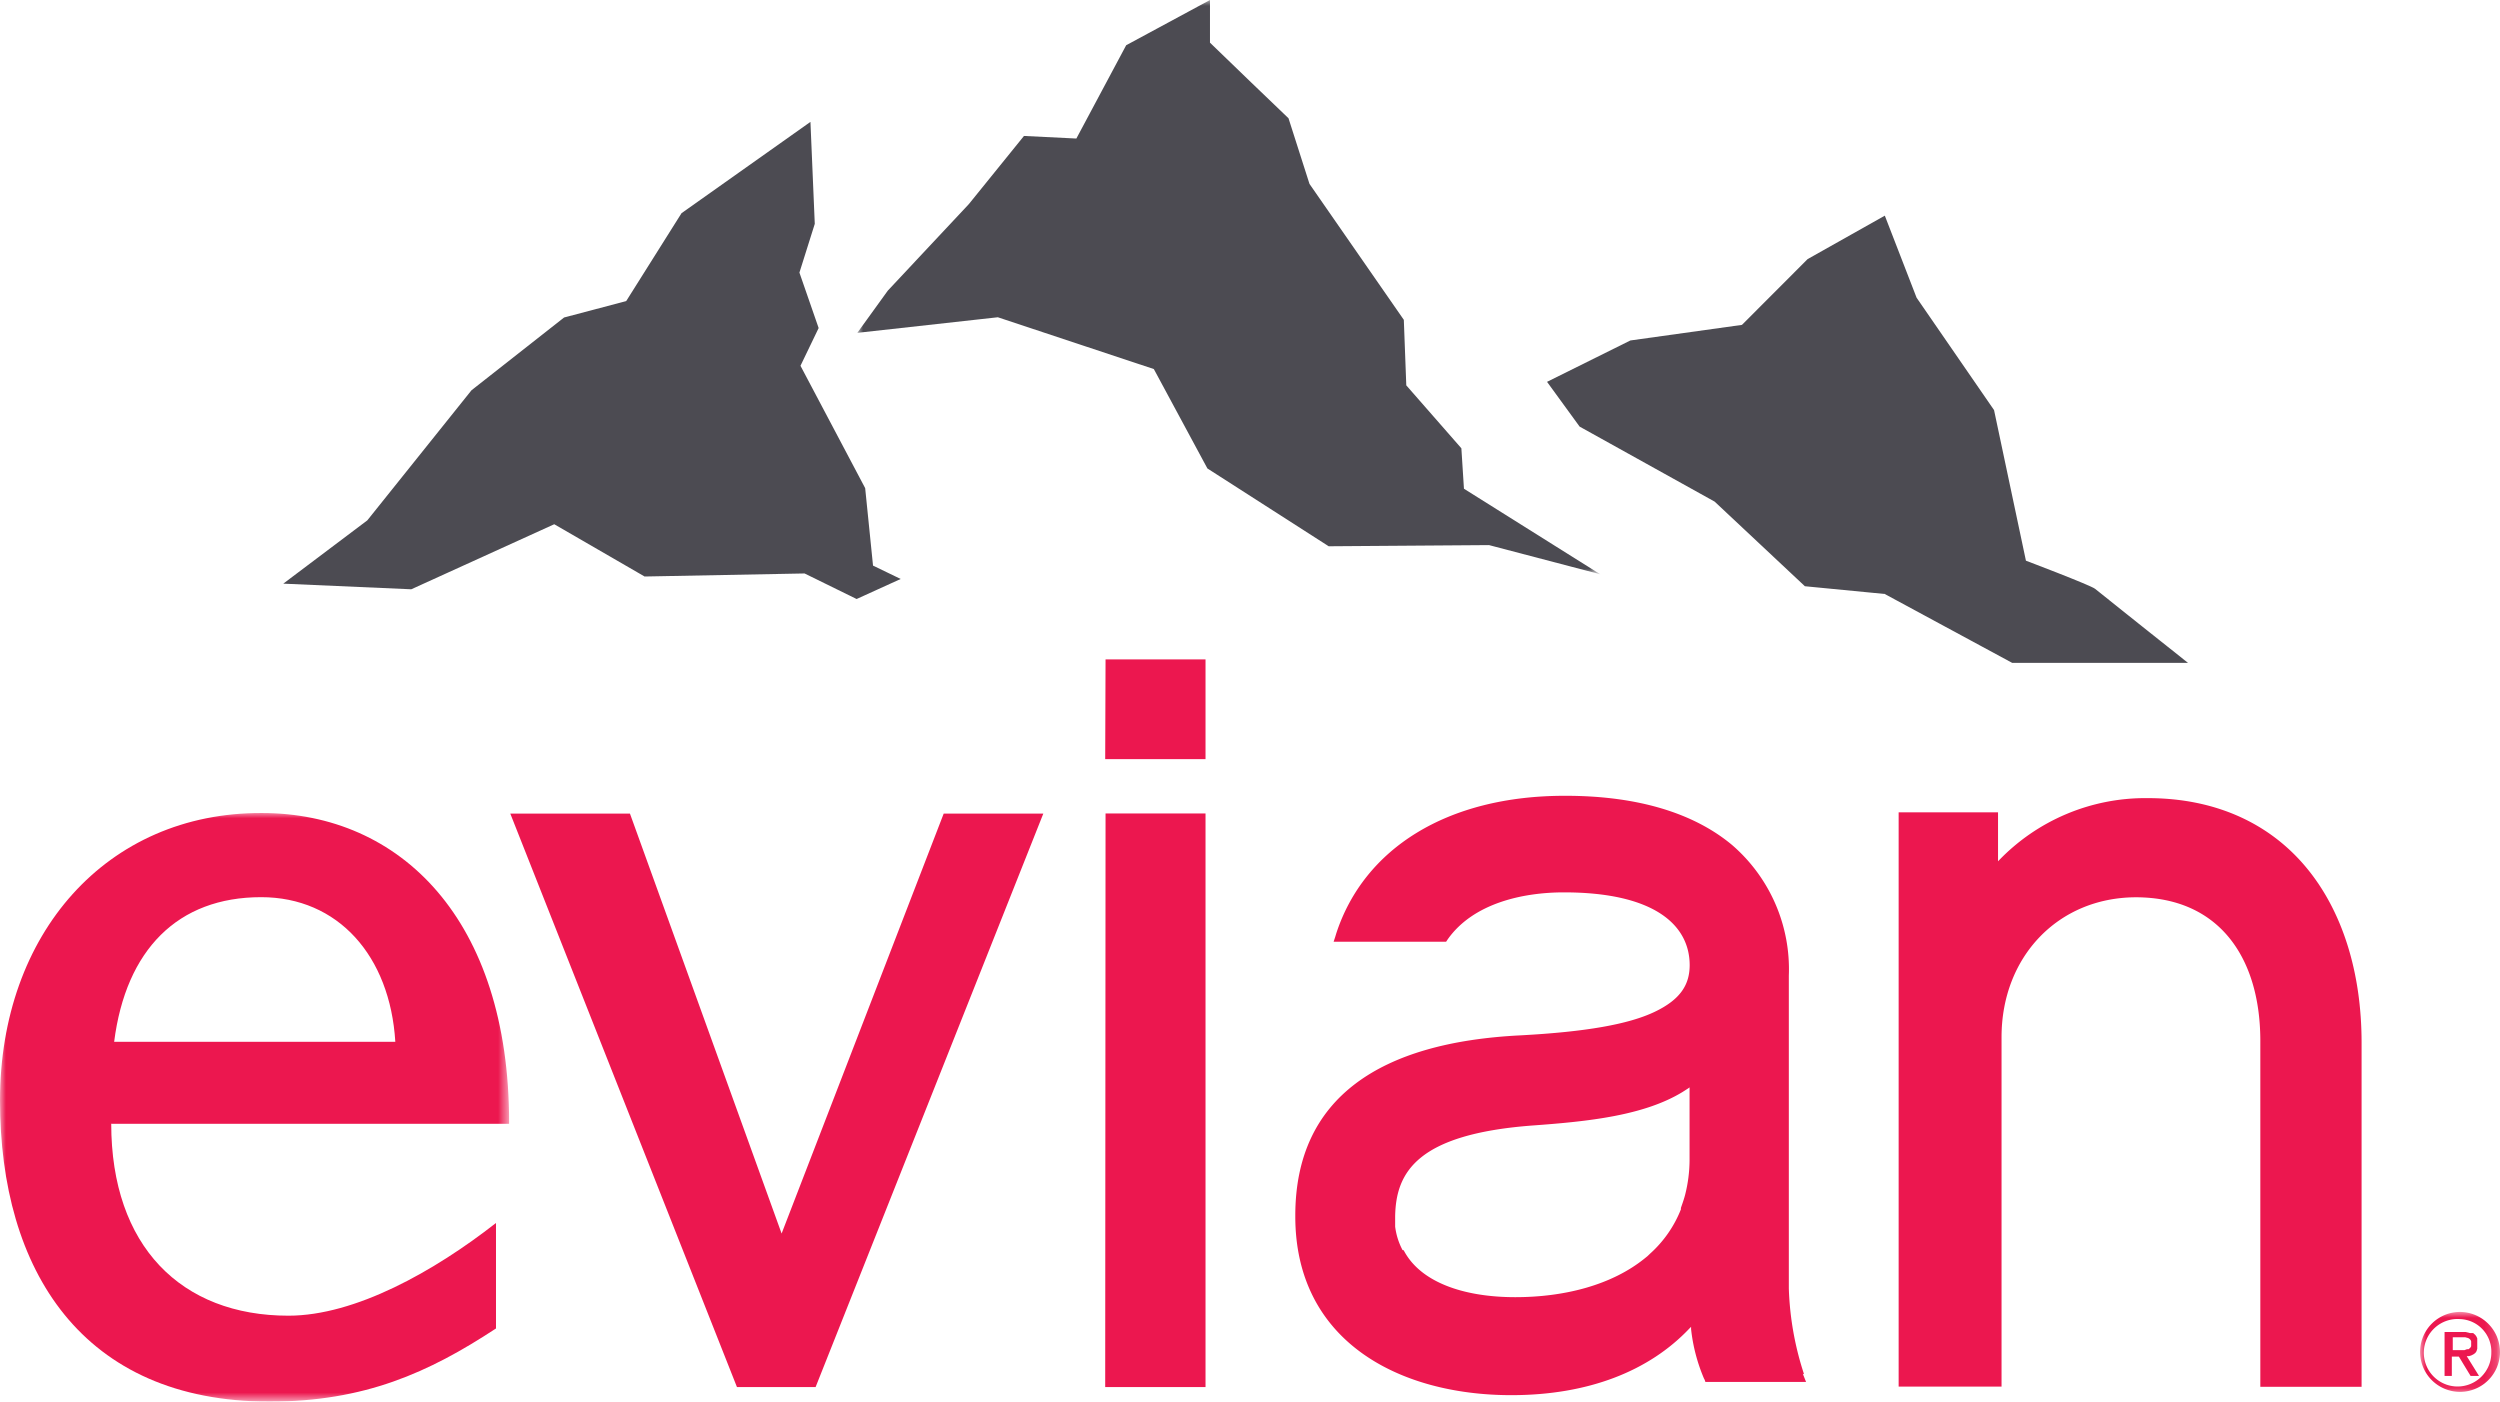 <svg xmlns="http://www.w3.org/2000/svg" xmlns:xlink="http://www.w3.org/1999/xlink" viewBox="0 0 213.31 119.59"><defs><style>.cls-1{fill:#fff;}.cls-1,.cls-2,.cls-4{fill-rule:evenodd;}.cls-2{fill:#ec174f;}.cls-3{mask:url(#mask);}.cls-4{fill:#4c4b52;}.cls-5{mask:url(#mask-2-2);}.cls-6{mask:url(#mask-3);}</style><mask id="mask" x="0" y="69.32" width="43.41" height="50.28" maskUnits="userSpaceOnUse"><g transform="translate(-2 -2.6)"><g id="mask-2"><polygon id="path-1" class="cls-1" points="2 71.92 45.41 71.92 45.41 122.19 2 122.19 2 71.92"></polygon></g></g></mask><mask id="mask-2-2" x="73.15" y="0" width="63.39" height="49" maskUnits="userSpaceOnUse"><g transform="translate(-2 -2.6)"><g id="mask-4"><polygon id="path-3" class="cls-1" points="75.15 2.6 138.54 2.6 138.54 51.6 75.15 51.6 75.15 2.6"></polygon></g></g></mask><mask id="mask-3" x="206.5" y="111.94" width="6.81" height="6.95" maskUnits="userSpaceOnUse"><g transform="translate(-2 -2.6)"><g id="mask-8"><polygon id="path-7" class="cls-1" points="208.5 114.54 215.31 114.54 215.31 121.49 208.5 121.49 208.5 114.54"></polygon></g></g></mask></defs><g id="Layer_2" data-name="Layer 2"><g id="Layer_1-2" data-name="Layer 1"><g id="Symbols"><g id="evian-logo"><g id="Group-35"><g id="Group-34"><g id="Group-33"><polygon id="Fill-1" class="cls-2" points="43.54 69.42 62.88 118.35 69.59 118.35 89.02 69.42 80.52 69.42 66.69 105.25 53.75 69.42 43.54 69.42"></polygon><g id="Group-22"><g id="Group-4"><g class="cls-3"><path id="Fill-2" class="cls-2" d="M35.74,91.49h-24c1-7.86,5.43-12.34,12.54-12.34,6.56,0,11,5,11.45,12.34m-24.29,7,34,0v-.1c0-17.35-9.29-26.42-21.1-26.42C11.1,71.92,2,82.27,2,96.49c0,14.48,7,25.7,23,25.7,8.1,0,13.58-2.47,19.32-6.24v-9c-5.27,4.12-12,7.91-17.71,7.91-9.14,0-15.12-5.92-15.12-16.39" transform="translate(-2 -2.6)"></path></g></g><polygon id="Fill-5" class="cls-2" points="102.86 118.35 102.86 69.41 94.33 69.41 94.3 118.35 102.86 118.35"></polygon><polygon id="Fill-7" class="cls-2" points="102.86 64.77 102.86 56.26 94.33 56.26 94.3 64.77 102.86 64.77"></polygon><path id="Fill-9" class="cls-2" d="M203.5,120.93l0-29.37c0-6-1.64-11.27-4.77-15S191,70.7,185.26,70.7a17.34,17.34,0,0,0-12.78,5.39V71.91H164v49h8.78V91.09c0-6.85,4.82-11.91,11.45-11.93,7,0,10.58,5,10.63,12.11v29.66h8.68" transform="translate(-2 -2.6)"></path><path id="Fill-11" class="cls-2" d="M121.67,109.26a5.81,5.81,0,0,1-.63-2v-.14c0-.22,0-.48,0-.75.07-3.72,1.83-7,11.75-7.74,4.71-.34,9.46-.84,12.76-2.85l.47-.3.14-.1v6.26a12.23,12.23,0,0,1-.37,2.87c-.1.4-.24.78-.37,1.16l0,.12a10,10,0,0,1-2.61,3.76l-.24.23-.21.17c-2.8,2.28-6.84,3.33-11.07,3.33-4.46,0-8.12-1.3-9.52-4m34.16,10.58a25.92,25.92,0,0,1-1.3-7.32V85.85a14,14,0,0,0-4.84-11.15c-3.23-2.7-8-4.2-14.21-4.2h-.08c-10,0-17.12,4.48-19.49,11.76l-.09.3-.13.39h9.6l.14-.21c2.18-3.08,6.41-4,9.91-4h0c7.69,0,10.72,2.77,10.73,6.2v0c0,1.66-.77,2.94-3,4s-5.86,1.7-11.43,2c-11.92.59-19.22,5.27-19.22,15.38l0,.07h0v0c0,10.66,8.87,15.25,18.43,15.25h0c6.58,0,11.76-2.06,15.19-5.68l.15-.15v.2a14.81,14.81,0,0,0,1.1,4.21l.06.11.06.18h8.59l-.28-.7" transform="translate(-2 -2.6)"></path><path id="Fill-13" class="cls-4" d="M71.15,13l-11,7.79-4.72,7.5-5.3,1.4-7.9,6.21L33.34,47,26.17,52.4l10.92.48,12.2-5.55L57,51.79l13.65-.26,4.44,2.18h0L78.85,52l-2.36-1.14-.67-6.61L70.3,33.81l1.55-3.22-1.64-4.73,1.31-4.16L71.15,13l.18,4.33ZM78.85,52l-1.18-.57Z" transform="translate(-2 -2.6)"></path><g id="Group-17"><g class="cls-5"><polygon id="Fill-15" class="cls-4" points="96.09 3.86 91.84 11.82 87.37 11.6 82.67 17.41 75.75 24.8 73.15 28.4 85.14 27.07 98.45 31.49 103.02 39.97 113.37 46.61 120.19 46.56 113.37 46.61 127.05 46.51 136.54 49 124.91 41.7 124.69 38.25 119.99 32.88 119.78 27.29 111.73 15.69 109.94 10.09 106.75 7.03 103.24 3.64 103.24 0 96.09 3.86"></polygon></g></g><path id="Fill-18" class="cls-4" d="M162.82,21h0L160,22.62,162.82,21l-6.59,3.71-5.6,5.61-9.52,1.33L134,35.18,136.78,39l11.52,6.4L156,52.62l6.81.66,8.27,4.48-8.27-4.48,10.88,5.88h15c-.23-.17-7.52-6-7.93-6.32s-5.9-2.4-5.9-2.4l-2.72-12.85L165.53,28Zm25.76,38.1c-.83-.67-7.46-6-7.85-6.26.39.26,7,5.59,7.85,6.26Z" transform="translate(-2 -2.6)"></path></g><g id="Group-32"><g id="Group-29"><g class="cls-6"><path id="Fill-27" class="cls-2" d="M211.91,115.15a2.88,2.88,0,1,0,2.66,2.87,2.77,2.77,0,0,0-2.66-2.87m3.4,2.87a3.41,3.41,0,1,1-3.4-3.48,3.43,3.43,0,0,1,3.4,3.48" transform="translate(-2 -2.6)"></path></g></g><path id="Fill-30" class="cls-2" d="M212.28,117.8l-1,0h0V116.7h1.06l.26.07.11.07.09.09.05.12,0,.25,0,.17-.07.12-.15.13-.08,0h-.06Zm.19.51.2,0,.19-.06.18-.09.14-.1v0l.07-.08.06-.1,0,0,.06-.2,0-.12V117l0-.12,0-.08-.06-.14-.05-.08-.07-.09-.07-.06-.1-.09-.1,0-.11,0-.07,0-.38-.09h-1.78V120h.62v-1.65h.6l1,1.65h.72Z" transform="translate(-2 -2.6)"></path></g></g></g></g></g></g></g></g></svg>